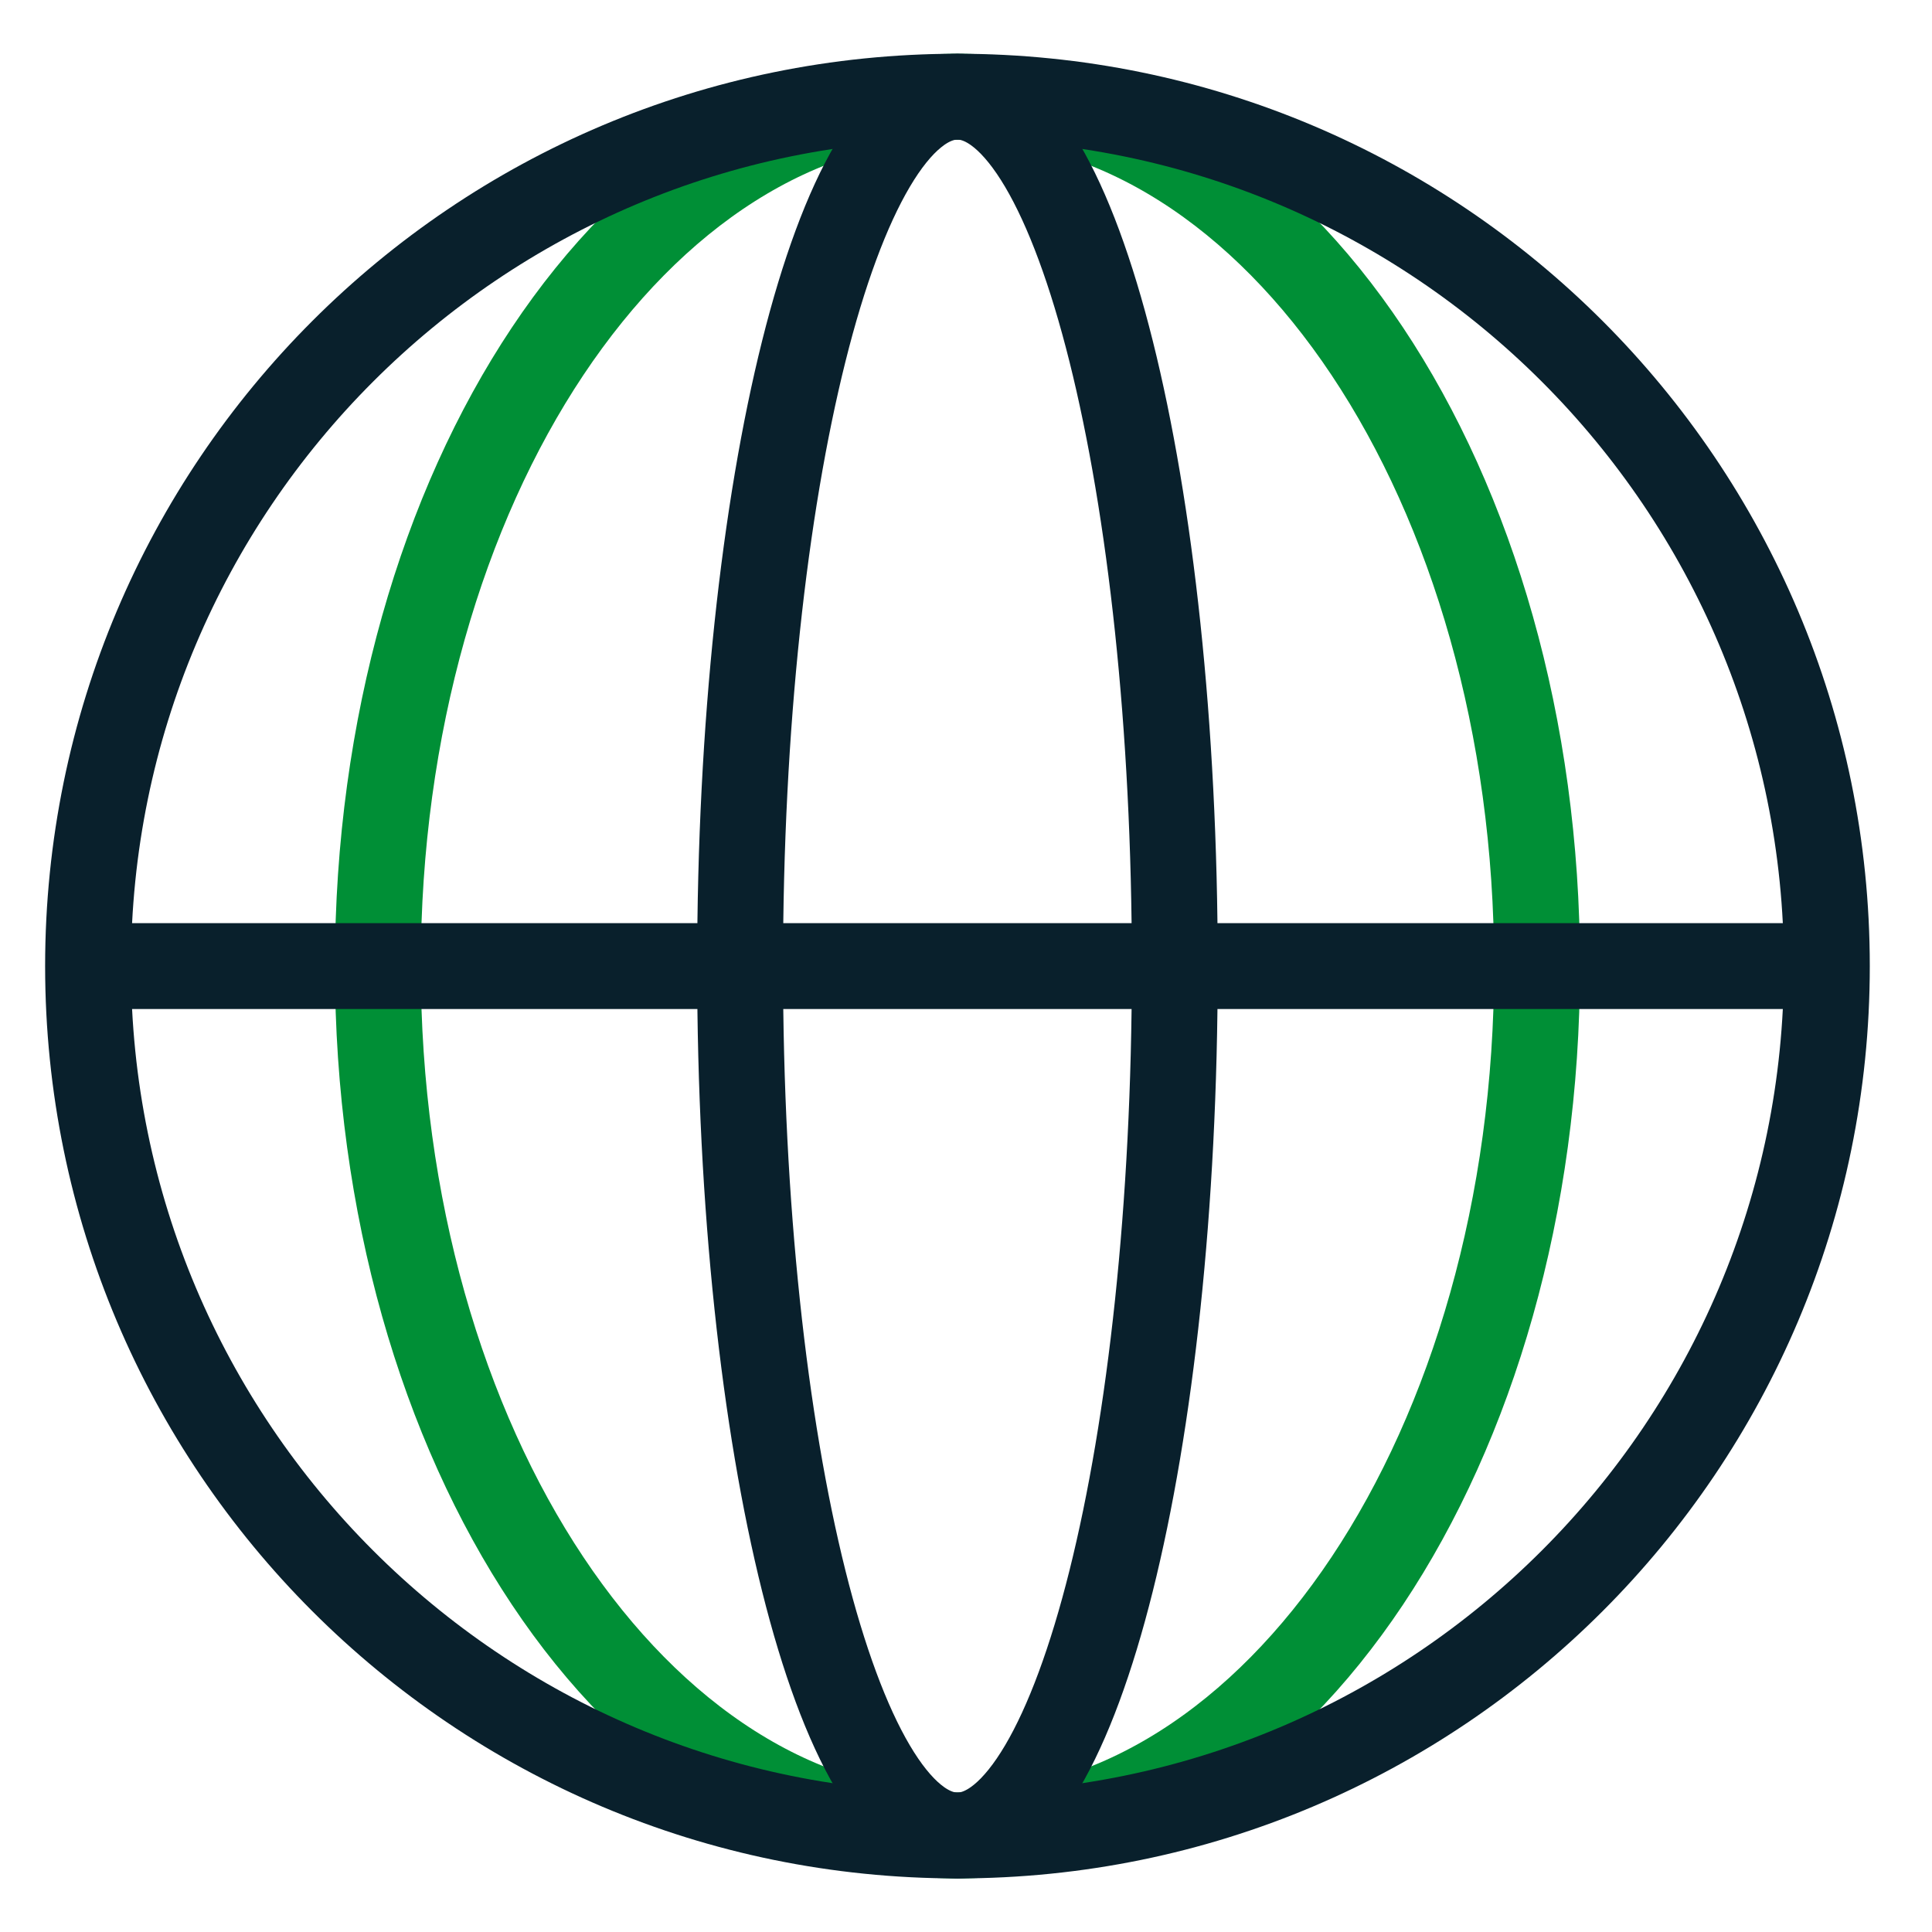 <svg width="45" height="45" viewBox="0 0 45 45" fill="none" xmlns="http://www.w3.org/2000/svg">
<path d="M22.301 42.752C29.757 42.752 35.801 33.686 35.801 22.502C35.801 11.318 29.757 2.252 22.301 2.252C14.845 2.252 8.801 11.318 8.801 22.502C8.801 33.686 14.845 42.752 22.301 42.752Z" stroke="#008F36" stroke-width="2" stroke-miterlimit="10"/>
<path d="M22.301 42.752C33.485 42.752 42.551 33.686 42.551 22.502C42.551 11.318 33.485 2.252 22.301 2.252C11.117 2.252 2.051 11.318 2.051 22.502C2.051 33.686 11.117 42.752 22.301 42.752Z" stroke="#09202C" stroke-width="2" stroke-miterlimit="10"/>
<path d="M22.301 42.752C25.097 42.752 27.363 33.686 27.363 22.502C27.363 11.318 25.097 2.252 22.301 2.252C19.505 2.252 17.238 11.318 17.238 22.502C17.238 33.686 19.505 42.752 22.301 42.752Z" stroke="#09202C" stroke-width="2" stroke-miterlimit="10"/>
<path d="M2.051 22.502H42.551" stroke="#09202C" stroke-width="2" stroke-miterlimit="10"/>
</svg>

